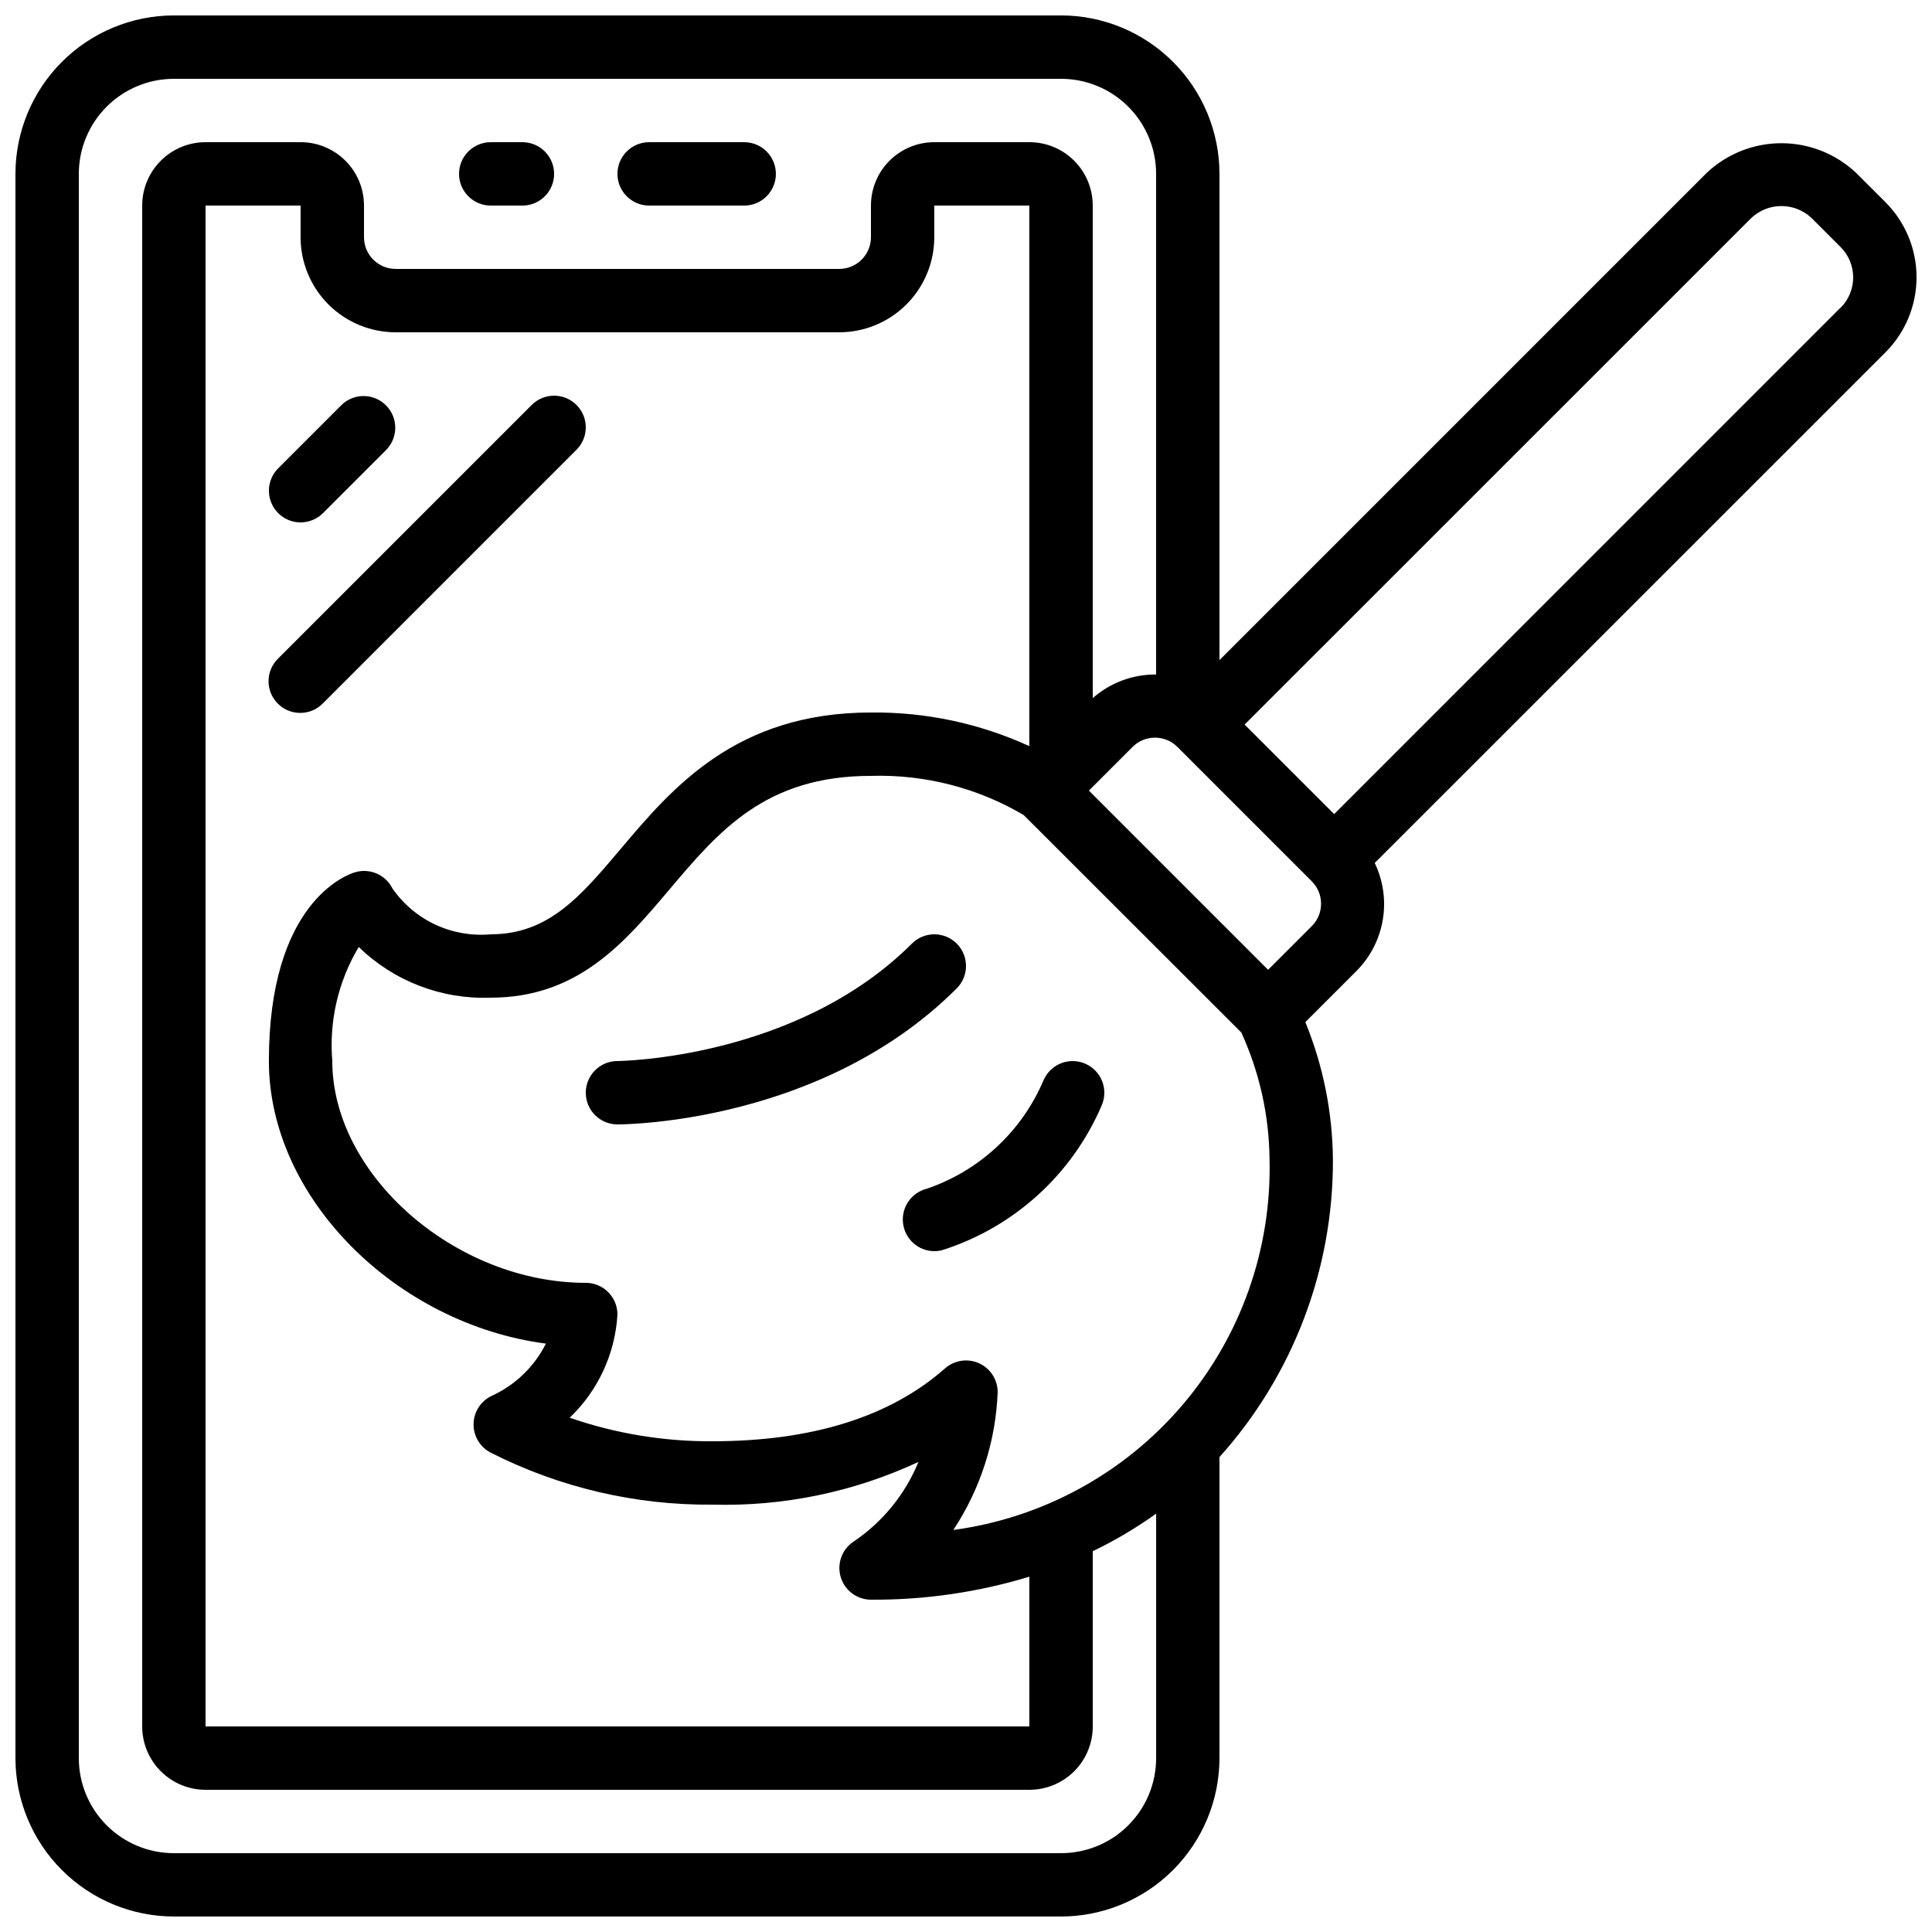 <?xml version="1.0" encoding="UTF-8"?>
<!-- Uploaded to: SVG Repo, www.svgrepo.com, Generator: SVG Repo Mixer Tools -->
<svg width="800px" height="800px" version="1.1" viewBox="144 144 512 512" xmlns="http://www.w3.org/2000/svg">
 <defs>
  <clipPath id="a">
   <path d="m148.09 148.09h503.81v503.81h-503.81z"/>
  </clipPath>
 </defs>
 <g clip-path="url(#a)">
  <path d="m636.01 189.93c-5.367-5.121-12.5-7.977-19.918-7.977-7.418 0-14.551 2.856-19.918 7.977l-129 129v-128.86c-0.012-11.133-4.441-21.801-12.309-29.672-7.871-7.871-18.543-12.301-29.676-12.312h-235.11c-11.133 0.012-21.801 4.441-29.672 12.312s-12.301 18.539-12.312 29.672v419.84c0.012 11.133 4.441 21.805 12.312 29.672 7.871 7.871 18.539 12.301 29.672 12.312h235.11c11.133-0.012 21.805-4.441 29.676-12.312 7.867-7.867 12.297-18.539 12.309-29.672v-79.77c19.457-21.648 30.172-49.754 30.062-78.863-0.102-12.488-2.582-24.844-7.305-36.406l13.586-13.586c3.652-3.688 6.074-8.414 6.938-13.531 0.859-5.117 0.113-10.375-2.137-15.055l135.33-135.3c5.285-5.281 8.258-12.445 8.258-19.918 0-7.469-2.973-14.637-8.258-19.914zm-210.82 445.18h-235.11c-6.68 0-13.09-2.652-17.812-7.379-4.723-4.723-7.379-11.129-7.379-17.812v-419.84c0-6.68 2.656-13.09 7.379-17.812s11.133-7.379 17.812-7.379h235.11c6.684 0 13.09 2.656 17.812 7.379 4.727 4.723 7.379 11.133 7.379 17.812v132.67c-6.18-0.055-12.16 2.176-16.793 6.266v-130.54c0-4.457-1.77-8.727-4.918-11.875-3.148-3.152-7.422-4.922-11.875-4.922h-25.191c-4.453 0-8.727 1.77-11.875 4.922-3.148 3.148-4.918 7.418-4.918 11.875v8.395c0 2.227-0.887 4.363-2.461 5.938-1.574 1.574-3.711 2.461-5.938 2.461h-117.55c-4.637 0-8.398-3.762-8.398-8.398v-8.395c0-4.457-1.766-8.727-4.918-11.875-3.148-3.152-7.422-4.922-11.875-4.922h-25.188c-4.457 0-8.727 1.77-11.875 4.922-3.152 3.148-4.922 7.418-4.922 11.875v403.05c0 4.453 1.77 8.723 4.922 11.875 3.148 3.148 7.418 4.918 11.875 4.918h218.32c4.453 0 8.727-1.77 11.875-4.918 3.148-3.152 4.918-7.422 4.918-11.875v-46.438c5.875-2.824 11.492-6.152 16.793-9.949v64.781c0 6.684-2.652 13.09-7.379 17.812-4.723 4.727-11.129 7.379-17.812 7.379zm-136.52-135.04c-3.082 6.156-8.191 11.059-14.465 13.891-2.852 1.395-4.676 4.277-4.707 7.453-0.035 3.176 1.727 6.098 4.547 7.551 18.203 9.242 38.363 13.969 58.777 13.781 18.824 0.512 37.512-3.363 54.578-11.32-3.516 8.594-9.508 15.945-17.211 21.125-3.074 2.051-4.449 5.863-3.387 9.402 1.062 3.535 4.312 5.965 8.004 5.981 14.223 0.094 28.375-1.961 41.984-6.094v39.684h-218.32v-403.05h25.188v8.395c0 6.68 2.656 13.09 7.379 17.812 4.723 4.723 11.133 7.379 17.812 7.379h117.55c6.684 0 13.09-2.656 17.812-7.379 4.727-4.723 7.379-11.133 7.379-17.812v-8.395h25.191v143.26c-13.168-6.031-27.504-9.074-41.984-8.91-35.754 0-52.656 19.992-66.227 36.055-10.73 12.695-19.203 22.723-34.535 22.723-5.027 0.457-10.082-0.43-14.656-2.562-4.57-2.133-8.496-5.441-11.375-9.586-1.832-3.668-6.047-5.477-9.965-4.277-2.379 0.715-22.781 8.172-22.781 50.012 0 36.359 33.84 69.695 73.402 74.883zm107.97 49.391c7.184-10.871 11.25-23.504 11.754-36.523 0.004-3.305-1.934-6.301-4.941-7.66-3.012-1.359-6.539-0.824-9.012 1.359-14.512 12.824-35.234 19.312-61.617 19.312-12.879 0.082-25.68-2.027-37.852-6.238 7.527-7.184 12.051-16.957 12.66-27.348 0-2.227-0.883-4.363-2.457-5.938-1.578-1.574-3.711-2.461-5.938-2.461-34.504 0-67.176-28.551-67.176-58.777-0.883-10.559 1.566-21.129 7.004-30.227 9.332 9.07 21.973 13.926 34.98 13.434 23.125 0 35.453-14.578 47.367-28.676 13.09-15.48 25.441-30.102 53.395-30.102 14.203-0.434 28.238 3.164 40.48 10.379l57.68 57.637c4.824 10.562 7.371 22.023 7.473 33.637 0.574 23.812-7.656 47.004-23.121 65.125-15.465 18.117-37.07 29.895-60.68 33.066zm95-160.03-11.578 11.578-47.492-47.492 11.578-11.578c3.281-3.277 8.594-3.277 11.875 0l35.621 35.621h-0.004c3.277 3.277 3.277 8.594 0 11.871zm140.11-163.89-134.18 134.2-23.73-23.727 134.21-134.18c4.496-4.305 11.59-4.305 16.09 0l7.641 7.641c2.133 2.133 3.332 5.027 3.332 8.047 0 3.016-1.199 5.91-3.332 8.043z"/>
 </g>
 <path d="m274.05 198.48h8.398-0.004c4.641 0 8.398-3.762 8.398-8.398s-3.758-8.398-8.398-8.398h-8.395c-4.637 0-8.398 3.762-8.398 8.398s3.762 8.398 8.398 8.398z"/>
 <path d="m316.03 198.48h25.191c4.637 0 8.395-3.762 8.395-8.398s-3.758-8.398-8.395-8.398h-25.191c-4.637 0-8.398 3.762-8.398 8.398s3.762 8.398 8.398 8.398z"/>
 <path d="m223.66 282.44c2.227 0 4.363-0.883 5.938-2.457l16.793-16.793v-0.004c3.184-3.293 3.137-8.531-0.102-11.77s-8.477-3.285-11.77-0.102l-16.793 16.793c-2.402 2.402-3.121 6.012-1.82 9.148 1.297 3.137 4.359 5.184 7.754 5.184z"/>
 <path d="m296.78 251.32c-3.281-3.277-8.594-3.277-11.875 0l-67.176 67.176h0.004c-1.621 1.562-2.547 3.715-2.566 5.965-0.02 2.254 0.867 4.418 2.461 6.012 1.594 1.59 3.758 2.477 6.012 2.457 2.25-0.02 4.398-0.941 5.965-2.562l67.176-67.176c3.277-3.277 3.277-8.594 0-11.871z"/>
 <path d="m397.54 394.06c-3.281-3.277-8.594-3.277-11.875 0-30.621 30.621-77.57 31.125-78.031 31.125-4.637 0-8.395 3.762-8.395 8.398 0 4.637 3.758 8.398 8.395 8.398 2.199 0 54.27-0.41 89.906-36.047v-0.004c3.277-3.277 3.277-8.594 0-11.871z"/>
 <path d="m431.72 425.94c-2.031-0.918-4.34-0.992-6.426-0.203-2.082 0.789-3.769 2.371-4.684 4.398-5.746 13.641-17.055 24.164-31.07 28.914-4.082 1.055-6.746 4.981-6.223 9.164 0.52 4.184 4.062 7.336 8.281 7.359 0.688 0 1.371-0.086 2.039-0.254 18.988-6.004 34.418-19.977 42.281-38.27 0.914-2.031 0.988-4.344 0.199-6.426-0.785-2.082-2.371-3.769-4.398-4.684z"/>
</svg>